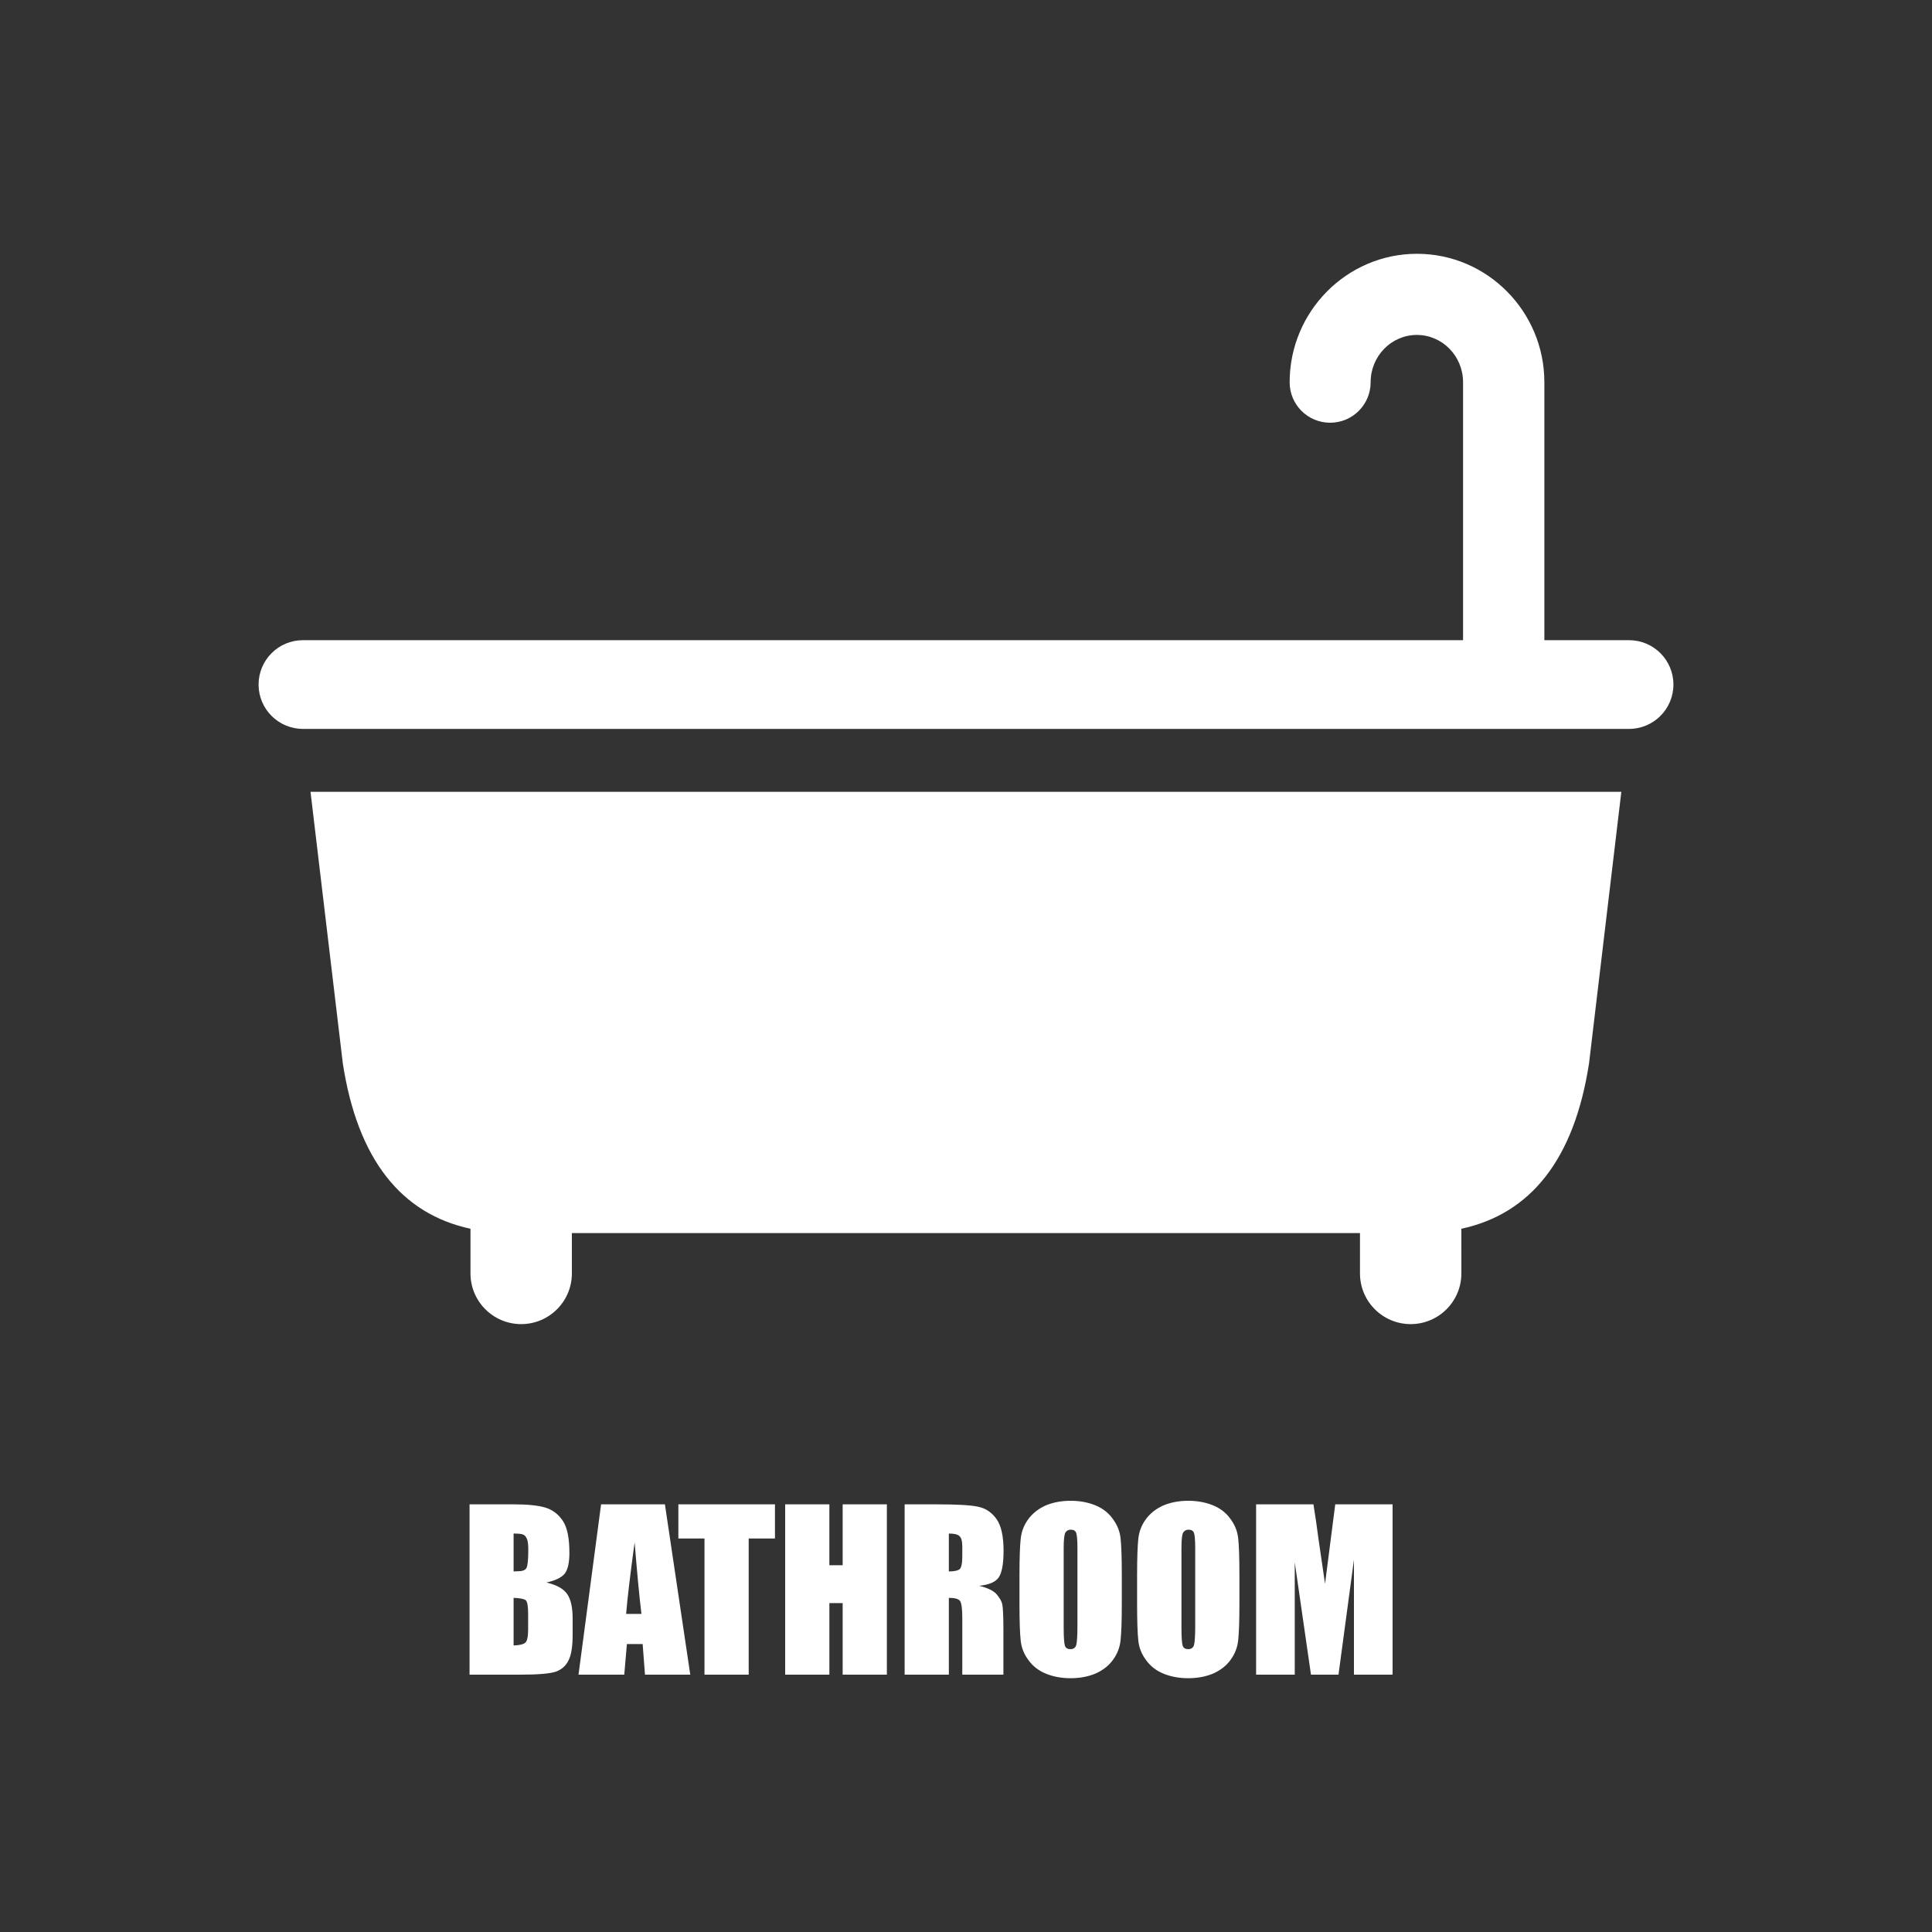 <?xml version="1.0" encoding="utf-8"?>
<!-- Generator: Adobe Illustrator 26.4.1, SVG Export Plug-In . SVG Version: 6.00 Build 0)  -->
<svg version="1.1" id="レイヤー_1" xmlns="http://www.w3.org/2000/svg" xmlns:xlink="http://www.w3.org/1999/xlink" x="0px"
	 y="0px" viewBox="0 0 125 125" style="enable-background:new 0 0 125 125;" xml:space="preserve">
<rect x="0" y="0" width="125" height="125" fill="#333333" stroke="none"/>
<style type="text/css">
	.st0{fill:#FFFFFF;}
</style>
<g>
	<g>
		<g>
			<path class="st0" d="M105.4,41.42h-5.48V24.73c0-4.58-3.7-8.31-8.24-8.31c-4.54,0-8.24,3.73-8.24,8.31
				c0,1.45,1.17,2.62,2.62,2.62s2.62-1.17,2.62-2.62c0-1.69,1.34-3.06,2.99-3.06c1.65,0,2.99,1.37,2.99,3.06v16.69H19.6
				c-1.59,0-2.87,1.29-2.87,2.87c0,1.58,1.28,2.87,2.87,2.87h85.8c1.58,0,2.87-1.28,2.87-2.87
				C108.27,42.71,106.99,41.42,105.4,41.42z"/>
			<path class="st0" d="M22.18,68.8c0.96,6.24,3.8,9.74,8.26,10.7v2.89c0,1.81,1.47,3.28,3.28,3.28c1.81,0,3.28-1.47,3.28-3.28
				v-2.61h50.99v2.61c0,1.81,1.47,3.28,3.28,3.28s3.28-1.47,3.28-3.28V79.5c4.46-0.96,7.3-4.46,8.26-10.7l2.09-17.57H20.09
				L22.18,68.8z"/>
		</g>
		<g>
			<path class="st0" d="M30.37,97.33h2.86c0.9,0,1.59,0.07,2.05,0.21s0.84,0.42,1.13,0.85c0.29,0.43,0.43,1.12,0.43,2.07
				c0,0.64-0.1,1.09-0.3,1.35c-0.2,0.25-0.6,0.45-1.19,0.58c0.66,0.15,1.11,0.4,1.35,0.75c0.24,0.35,0.35,0.88,0.35,1.6v1.02
				c0,0.74-0.08,1.3-0.26,1.65c-0.17,0.36-0.44,0.6-0.81,0.74c-0.37,0.13-1.13,0.2-2.29,0.2h-3.31V97.33H30.37z M33.23,99.22v2.45
				c0.12,0,0.22-0.01,0.29-0.01c0.28,0,0.46-0.07,0.54-0.21s0.12-0.53,0.12-1.19c0-0.34-0.03-0.59-0.1-0.72
				c-0.06-0.14-0.15-0.23-0.25-0.26C33.73,99.24,33.53,99.22,33.23,99.22z M33.23,103.38v3.08c0.4-0.01,0.66-0.08,0.77-0.19
				s0.17-0.39,0.17-0.84v-1.03c0-0.47-0.05-0.76-0.15-0.86C33.92,103.45,33.66,103.4,33.23,103.38z"/>
			<path class="st0" d="M43.02,97.33l1.64,11.02h-2.93l-0.15-1.98h-1.02l-0.17,1.98h-2.96l1.46-11.02H43.02z M41.5,104.42
				c-0.15-1.25-0.29-2.79-0.44-4.63c-0.29,2.11-0.47,3.65-0.55,4.63H41.5z"/>
			<path class="st0" d="M50.14,97.33v2.21h-1.7v8.81h-2.86v-8.81h-1.69v-2.21H50.14z"/>
			<path class="st0" d="M57.38,97.33v11.02h-2.86v-4.63h-0.86v4.63H50.8V97.33h2.86v3.94h0.86v-3.94H57.38z"/>
			<path class="st0" d="M58.53,97.33h2.03c1.35,0,2.27,0.05,2.75,0.16s0.87,0.37,1.17,0.8s0.45,1.11,0.45,2.05
				c0,0.86-0.11,1.43-0.32,1.73c-0.21,0.29-0.63,0.47-1.26,0.53c0.57,0.14,0.95,0.33,1.14,0.56c0.2,0.24,0.32,0.45,0.36,0.65
				s0.07,0.74,0.07,1.63v2.91h-2.66v-3.66c0-0.59-0.05-0.96-0.14-1.1s-0.34-0.21-0.73-0.21v4.97h-2.86V97.33z M61.39,99.22v2.45
				c0.32,0,0.55-0.04,0.68-0.13s0.19-0.38,0.19-0.86v-0.61c0-0.35-0.06-0.58-0.19-0.69C61.95,99.27,61.72,99.22,61.39,99.22z"/>
			<path class="st0" d="M72.58,103.78c0,1.11-0.03,1.89-0.08,2.35s-0.21,0.88-0.49,1.26c-0.27,0.38-0.65,0.67-1.11,0.88
				c-0.47,0.2-1.01,0.31-1.63,0.31c-0.59,0-1.12-0.1-1.59-0.29s-0.85-0.48-1.13-0.87c-0.29-0.38-0.46-0.8-0.51-1.26
				c-0.05-0.45-0.08-1.25-0.08-2.38v-1.88c0-1.11,0.03-1.89,0.08-2.35s0.21-0.88,0.49-1.26c0.28-0.38,0.65-0.67,1.11-0.88
				c0.47-0.2,1.01-0.31,1.63-0.31c0.59,0,1.12,0.1,1.59,0.29s0.85,0.48,1.13,0.87c0.29,0.39,0.46,0.8,0.51,1.26
				c0.05,0.45,0.08,1.25,0.08,2.38V103.78z M69.71,100.16c0-0.51-0.03-0.84-0.08-0.98s-0.17-0.21-0.35-0.21
				c-0.15,0-0.26,0.06-0.34,0.17c-0.08,0.12-0.12,0.46-0.12,1.02v5.14c0,0.64,0.03,1.03,0.08,1.18c0.05,0.15,0.17,0.22,0.36,0.22
				c0.19,0,0.32-0.09,0.37-0.26c0.05-0.17,0.08-0.58,0.08-1.23C69.71,105.21,69.71,100.16,69.71,100.16z"/>
			<path class="st0" d="M80.19,103.78c0,1.11-0.03,1.89-0.08,2.35s-0.21,0.88-0.49,1.26c-0.27,0.38-0.65,0.67-1.11,0.88
				c-0.47,0.2-1.01,0.31-1.63,0.31c-0.59,0-1.12-0.1-1.59-0.29s-0.85-0.48-1.13-0.87c-0.29-0.38-0.46-0.8-0.51-1.26
				c-0.05-0.45-0.08-1.25-0.08-2.38v-1.88c0-1.11,0.03-1.89,0.08-2.35s0.21-0.88,0.49-1.26c0.28-0.38,0.65-0.67,1.11-0.88
				c0.47-0.2,1.01-0.31,1.63-0.31c0.59,0,1.12,0.1,1.59,0.29s0.85,0.48,1.13,0.87c0.29,0.39,0.46,0.8,0.51,1.26
				c0.05,0.45,0.08,1.25,0.08,2.38V103.78z M77.33,100.16c0-0.51-0.03-0.84-0.08-0.98s-0.17-0.21-0.35-0.21
				c-0.15,0-0.26,0.06-0.34,0.17c-0.08,0.12-0.12,0.46-0.12,1.02v5.14c0,0.64,0.03,1.03,0.08,1.18c0.05,0.15,0.17,0.22,0.36,0.22
				c0.19,0,0.32-0.09,0.37-0.26c0.05-0.17,0.08-0.58,0.08-1.23C77.33,105.21,77.33,100.16,77.33,100.16z"/>
			<path class="st0" d="M90.1,97.33v11.02h-2.5v-7.44l-1,7.44h-1.78l-1.05-7.27v7.27h-2.5V97.33h3.71c0.11,0.66,0.22,1.44,0.34,2.34
				l0.41,2.8l0.66-5.14H90.1z"/>
		</g>
	</g>
</g>
</svg>
